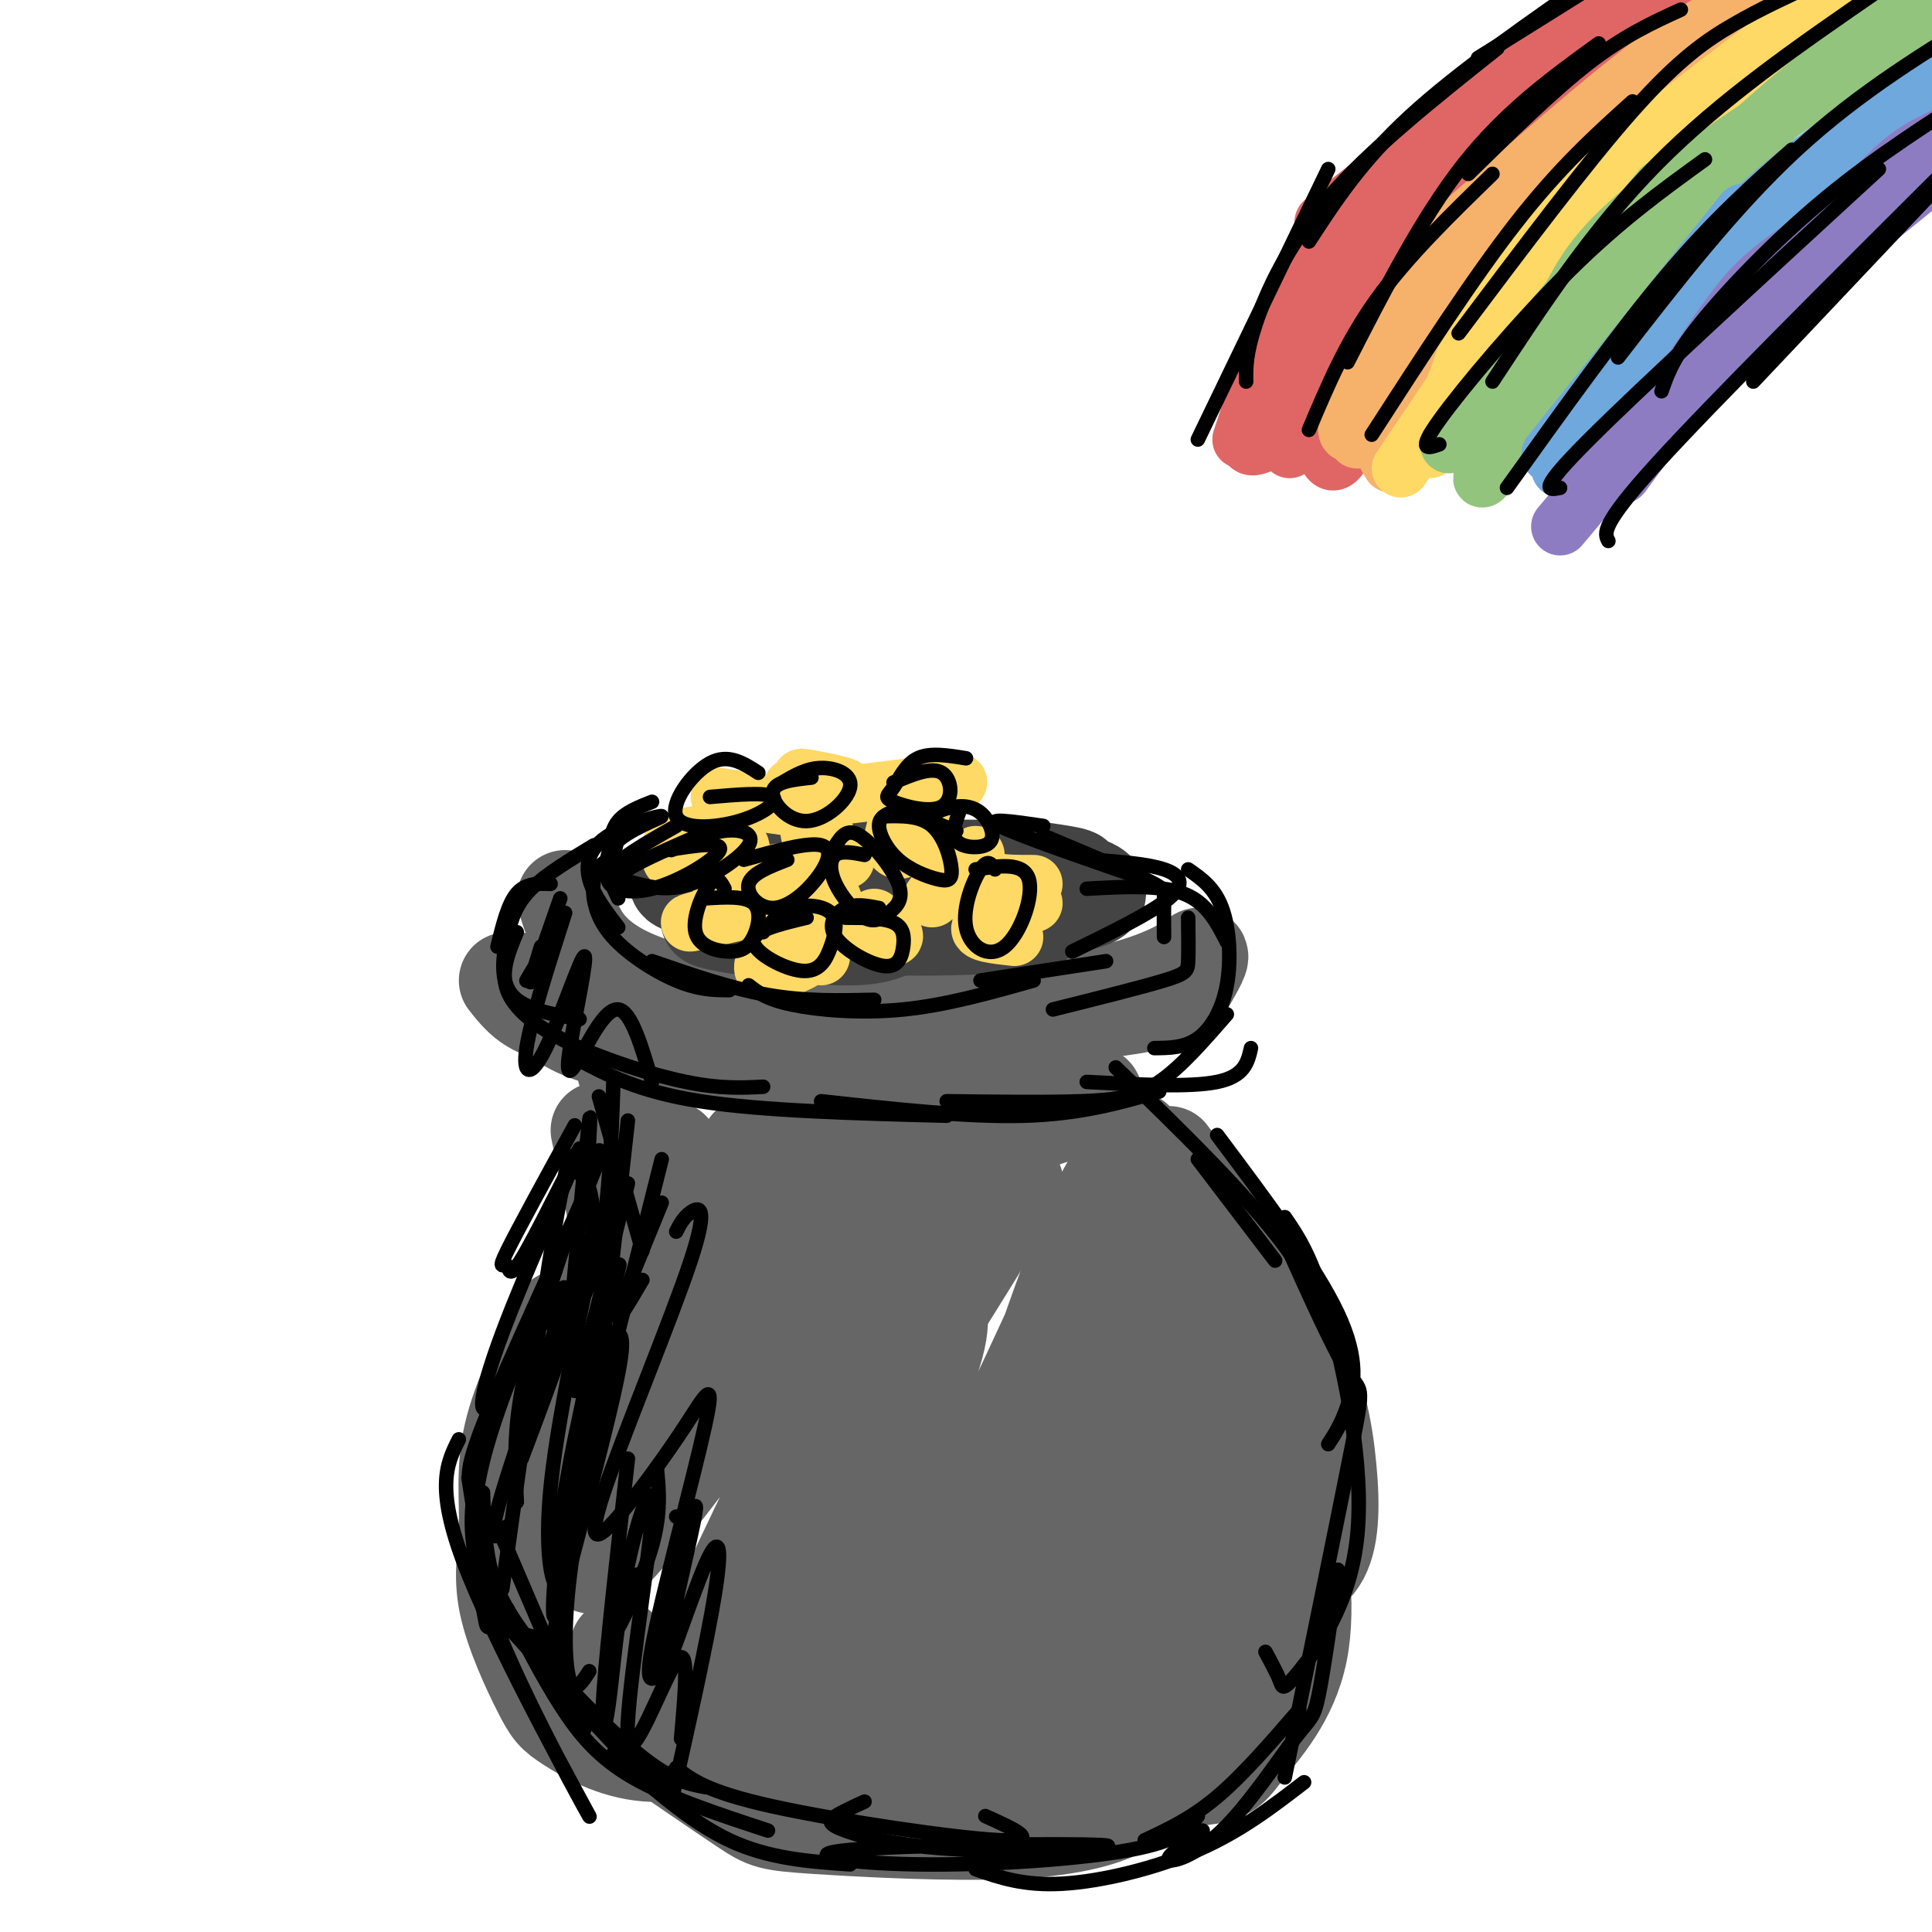 <svg viewBox='0 0 400 400' version='1.1' xmlns='http://www.w3.org/2000/svg' xmlns:xlink='http://www.w3.org/1999/xlink'><g fill='none' stroke='rgb(102,102,102)' stroke-width='20' stroke-linecap='round' stroke-linejoin='round'><path d='M105,203c1.833,2.333 3.667,4.667 7,6c3.333,1.333 8.167,1.667 13,2'/><path d='M107,203c2.844,2.895 5.687,5.789 9,8c3.313,2.211 7.094,3.737 14,5c6.906,1.263 16.936,2.263 23,3c6.064,0.737 8.161,1.211 13,0c4.839,-1.211 12.419,-4.105 20,-7'/><path d='M157,215c28.629,-2.068 57.258,-4.135 72,-6c14.742,-1.865 15.597,-3.527 17,-6c1.403,-2.473 3.356,-5.756 2,-5c-1.356,0.756 -6.019,5.550 -25,9c-18.981,3.450 -52.280,5.557 -69,6c-16.720,0.443 -16.860,-0.779 -17,-2'/><path d='M117,186c1.750,5.750 3.500,11.500 13,16c9.500,4.500 26.750,7.750 44,11'/><path d='M129,220c7.333,25.500 14.667,51.000 17,61c2.333,10.000 -0.333,4.500 -3,-1'/><path d='M124,234c2.667,12.750 5.333,25.500 6,37c0.667,11.500 -0.667,21.750 -2,32'/><path d='M139,238c0.000,0.000 -13.000,56.000 -13,56'/><path d='M132,250c-8.911,21.244 -17.822,42.489 -22,53c-4.178,10.511 -3.622,10.289 -3,13c0.622,2.711 1.311,8.356 2,14'/><path d='M116,273c-4.164,8.342 -8.327,16.685 -10,24c-1.673,7.315 -0.855,13.603 -1,19c-0.145,5.397 -1.251,9.902 0,16c1.251,6.098 4.861,13.789 7,18c2.139,4.211 2.807,4.941 6,7c3.193,2.059 8.912,5.445 16,6c7.088,0.555 15.544,-1.723 24,-4'/><path d='M132,353c10.000,5.083 20.000,10.167 34,12c14.000,1.833 32.000,0.417 50,-1'/><path d='M128,341c0.400,2.951 0.801,5.901 7,12c6.199,6.099 18.198,15.346 29,19c10.802,3.654 20.408,1.715 28,0c7.592,-1.715 13.169,-3.204 18,-7c4.831,-3.796 8.915,-9.898 13,-16'/><path d='M132,359c8.665,5.947 17.330,11.895 22,15c4.670,3.105 5.344,3.368 15,4c9.656,0.632 28.292,1.632 41,1c12.708,-0.632 19.488,-2.895 23,-5c3.512,-2.105 3.756,-4.053 4,-6'/><path d='M216,368c12.732,0.298 25.464,0.595 32,0c6.536,-0.595 6.875,-2.083 10,-6c3.125,-3.917 9.036,-10.262 11,-20c1.964,-9.738 -0.018,-22.869 -2,-36'/><path d='M253,267c2.867,10.067 5.733,20.133 8,25c2.267,4.867 3.933,4.533 3,0c-0.933,-4.533 -4.467,-13.267 -8,-22'/><path d='M235,236c0.000,0.000 36.000,50.000 36,50'/><path d='M242,239c9.679,13.000 19.357,26.000 25,37c5.643,11.000 7.250,20.000 8,28c0.750,8.000 0.643,15.000 -2,19c-2.643,4.000 -7.821,5.000 -13,6'/><path d='M264,278c1.611,4.250 3.223,8.501 4,13c0.777,4.499 0.720,9.248 -1,16c-1.720,6.752 -5.102,15.508 -7,21c-1.898,5.492 -2.313,7.719 -8,14c-5.687,6.281 -16.647,16.614 -22,21c-5.353,4.386 -5.101,2.825 -4,-4c1.101,-6.825 3.050,-18.912 5,-31'/><path d='M247,291c0.460,0.301 0.921,0.602 3,-2c2.079,-2.602 5.778,-8.106 2,11c-3.778,19.106 -15.033,62.823 -14,51c1.033,-11.823 14.354,-79.185 9,-78c-5.354,1.185 -29.384,70.915 -35,80c-5.616,9.085 7.180,-42.477 17,-71c9.820,-28.523 16.663,-34.007 13,-23c-3.663,11.007 -17.831,38.503 -32,66'/><path d='M210,325c-9.468,20.432 -17.138,38.511 -15,27c2.138,-11.511 14.083,-52.611 23,-78c8.917,-25.389 14.804,-35.066 11,-25c-3.804,10.066 -17.300,39.876 -29,63c-11.700,23.124 -21.606,39.562 -26,45c-4.394,5.438 -3.277,-0.124 -2,-12c1.277,-11.876 2.714,-30.068 5,-46c2.286,-15.932 5.422,-29.606 8,-37c2.578,-7.394 4.598,-8.508 6,-6c1.402,2.508 2.185,8.637 3,13c0.815,4.363 1.661,6.961 -5,22c-6.661,15.039 -20.831,42.520 -35,70'/><path d='M154,361c-1.148,-1.627 13.483,-40.694 19,-57c5.517,-16.306 1.922,-9.852 12,-24c10.078,-14.148 33.831,-48.900 22,-29c-11.831,19.900 -59.245,94.451 -60,89c-0.755,-5.451 45.148,-90.904 44,-98c-1.148,-7.096 -49.348,64.167 -64,79c-14.652,14.833 4.242,-26.762 15,-49c10.758,-22.238 13.379,-25.119 16,-28'/><path d='M158,244c-8.858,13.355 -39.003,60.744 -38,59c1.003,-1.744 33.153,-52.620 42,-65c8.847,-12.380 -5.609,13.737 -12,25c-6.391,11.263 -4.718,7.671 3,2c7.718,-5.671 21.482,-13.419 32,-20c10.518,-6.581 17.791,-11.993 11,-13c-6.791,-1.007 -27.645,2.390 -36,4c-8.355,1.610 -4.211,1.434 -2,2c2.211,0.566 2.489,1.876 8,2c5.511,0.124 16.256,-0.938 27,-2'/><path d='M193,238c9.242,-1.697 18.845,-4.940 25,-7c6.155,-2.060 8.860,-2.936 -2,-3c-10.860,-0.064 -35.284,0.685 -39,2c-3.716,1.315 13.278,3.198 28,2c14.722,-1.198 27.173,-5.476 19,-6c-8.173,-0.524 -36.970,2.705 -39,3c-2.030,0.295 22.706,-2.344 32,-3c9.294,-0.656 3.147,0.672 -3,2'/></g>
<g fill='none' stroke='rgb(68,68,68)' stroke-width='20' stroke-linecap='round' stroke-linejoin='round'><path d='M153,190c-4.567,-0.043 -9.134,-0.085 -4,1c5.134,1.085 19.971,3.299 28,3c8.029,-0.299 9.252,-3.111 12,-5c2.748,-1.889 7.020,-2.855 0,-4c-7.020,-1.145 -25.332,-2.470 -33,-3c-7.668,-0.530 -4.691,-0.264 -3,1c1.691,1.264 2.097,3.527 4,5c1.903,1.473 5.303,2.157 11,3c5.697,0.843 13.692,1.844 19,1c5.308,-0.844 7.931,-3.533 7,-6c-0.931,-2.467 -5.415,-4.711 -10,-6c-4.585,-1.289 -9.270,-1.624 -15,-2c-5.730,-0.376 -12.504,-0.794 -19,0c-6.496,0.794 -12.713,2.798 -8,5c4.713,2.202 20.357,4.601 36,7'/><path d='M178,190c9.402,0.681 14.908,-1.116 19,-3c4.092,-1.884 6.771,-3.854 -7,-5c-13.771,-1.146 -43.993,-1.466 -49,0c-5.007,1.466 15.201,4.720 35,6c19.799,1.280 39.189,0.586 47,-1c7.811,-1.586 4.042,-4.064 -4,-5c-8.042,-0.936 -20.357,-0.329 -19,0c1.357,0.329 16.388,0.380 21,0c4.612,-0.380 -1.194,-1.190 -7,-2'/><path d='M214,180c-7.416,-0.403 -22.457,-0.410 -30,0c-7.543,0.410 -7.590,1.239 -5,3c2.590,1.761 7.815,4.455 16,5c8.185,0.545 19.328,-1.058 17,-1c-2.328,0.058 -18.129,1.779 -25,3c-6.871,1.221 -4.811,1.944 3,2c7.811,0.056 21.375,-0.555 24,-1c2.625,-0.445 -5.687,-0.722 -14,-1'/></g>
<g fill='none' stroke='rgb(255,217,102)' stroke-width='12' stroke-linecap='round' stroke-linejoin='round'><path d='M151,189c3.810,-0.827 7.619,-1.655 5,-1c-2.619,0.655 -11.667,2.792 -13,3c-1.333,0.208 5.048,-1.512 7,-2c1.952,-0.488 -0.524,0.256 -3,1'/><path d='M171,173c-2.200,-0.667 -4.400,-1.333 -3,0c1.400,1.333 6.400,4.667 7,5c0.600,0.333 -3.200,-2.333 -7,-5'/><path d='M181,190c2.333,1.833 4.667,3.667 4,4c-0.667,0.333 -4.333,-0.833 -8,-2'/><path d='M198,180c-2.649,3.048 -5.298,6.095 -5,6c0.298,-0.095 3.542,-3.333 4,-4c0.458,-0.667 -1.869,1.238 -2,2c-0.131,0.762 1.935,0.381 4,0'/><path d='M214,187c-5.167,1.917 -10.333,3.833 -11,5c-0.667,1.167 3.167,1.583 7,2'/><path d='M160,197c-0.912,1.045 -1.825,2.089 -2,3c-0.175,0.911 0.386,1.687 3,1c2.614,-0.687 7.281,-2.839 7,-4c-0.281,-1.161 -5.509,-1.332 -6,-1c-0.491,0.332 3.754,1.166 8,2'/><path d='M139,178c5.310,0.589 10.619,1.179 13,0c2.381,-1.179 1.833,-4.125 -2,-5c-3.833,-0.875 -10.952,0.321 -11,2c-0.048,1.679 6.976,3.839 14,6'/><path d='M165,186c-2.450,-0.396 -4.900,-0.791 -3,0c1.900,0.791 8.148,2.769 10,2c1.852,-0.769 -0.694,-4.284 -4,-6c-3.306,-1.716 -7.373,-1.633 -8,-1c-0.627,0.633 2.187,1.817 5,3'/><path d='M187,169c2.062,0.174 4.125,0.349 4,0c-0.125,-0.349 -2.437,-1.221 -4,0c-1.563,1.221 -2.378,4.533 -2,6c0.378,1.467 1.948,1.087 3,0c1.052,-1.087 1.586,-2.882 1,-3c-0.586,-0.118 -2.293,1.441 -4,3'/><path d='M202,177c0.000,2.000 0.000,4.000 2,5c2.000,1.000 6.000,1.000 10,1'/><path d='M170,163c2.393,0.286 4.786,0.571 3,0c-1.786,-0.571 -7.750,-2.000 -7,-2c0.750,0.000 8.214,1.429 9,2c0.786,0.571 -5.107,0.286 -11,0'/><path d='M149,165c0.000,0.000 21.000,3.000 21,3'/><path d='M193,163c3.750,-0.667 7.500,-1.333 4,-1c-3.500,0.333 -14.250,1.667 -25,3'/></g>
<g fill='none' stroke='rgb(224,102,102)' stroke-width='12' stroke-linecap='round' stroke-linejoin='round'><path d='M261,92c-2.018,0.732 -4.036,1.464 -1,-6c3.036,-7.464 11.125,-23.125 16,-32c4.875,-8.875 6.536,-10.964 11,-15c4.464,-4.036 11.732,-10.018 19,-16'/><path d='M257,91c3.232,-9.929 6.464,-19.857 9,-26c2.536,-6.143 4.375,-8.500 11,-15c6.625,-6.500 18.036,-17.143 29,-25c10.964,-7.857 21.482,-12.929 32,-18'/><path d='M267,93c0.839,-5.815 1.679,-11.631 6,-20c4.321,-8.369 12.125,-19.292 21,-29c8.875,-9.708 18.821,-18.202 28,-25c9.179,-6.798 17.589,-11.899 26,-17'/><path d='M346,5c-17.022,15.821 -34.044,31.642 -44,42c-9.956,10.358 -12.845,15.255 -16,24c-3.155,8.745 -6.574,21.340 -9,24c-2.426,2.660 -3.857,-4.613 -3,-12c0.857,-7.387 4.003,-14.887 11,-24c6.997,-9.113 17.845,-19.838 34,-31c16.155,-11.162 37.616,-22.761 44,-26c6.384,-3.239 -2.308,1.880 -11,7'/><path d='M352,9c-13.742,9.710 -42.596,30.486 -57,45c-14.404,14.514 -14.356,22.768 -15,26c-0.644,3.232 -1.980,1.443 -3,-1c-1.020,-2.443 -1.726,-5.539 0,-12c1.726,-6.461 5.883,-16.287 15,-28c9.117,-11.713 23.194,-25.313 35,-33c11.806,-7.687 21.340,-9.463 25,-11c3.660,-1.537 1.447,-2.837 -4,-1c-5.447,1.837 -14.128,6.811 -27,16c-12.872,9.189 -29.936,22.595 -47,36'/></g>
<g fill='none' stroke='rgb(246,178,107)' stroke-width='12' stroke-linecap='round' stroke-linejoin='round'><path d='M281,91c0.667,-4.422 1.333,-8.844 2,-12c0.667,-3.156 1.333,-5.044 11,-14c9.667,-8.956 28.333,-24.978 47,-41'/><path d='M288,96c-1.234,-1.966 -2.467,-3.932 -1,-9c1.467,-5.068 5.636,-13.237 25,-33c19.364,-19.763 53.924,-51.118 51,-47c-2.924,4.118 -43.330,43.711 -61,61c-17.670,17.289 -12.602,12.273 -12,15c0.602,2.727 -3.261,13.196 -3,10c0.261,-3.196 4.646,-20.056 14,-35c9.354,-14.944 23.677,-27.972 38,-41'/><path d='M339,17c14.204,-10.891 30.714,-17.618 34,-20c3.286,-2.382 -6.651,-0.419 -21,9c-14.349,9.419 -33.109,26.293 -42,34c-8.891,7.707 -7.913,6.248 -12,15c-4.087,8.752 -13.240,27.717 -17,33c-3.760,5.283 -2.128,-3.116 2,-12c4.128,-8.884 10.751,-18.253 23,-29c12.249,-10.747 30.125,-22.874 48,-35'/><path d='M354,12c10.000,-6.500 11.000,-5.250 12,-4'/></g>
<g fill='none' stroke='rgb(255,217,102)' stroke-width='12' stroke-linecap='round' stroke-linejoin='round'><path d='M290,97c11.644,-17.311 23.289,-34.622 31,-45c7.711,-10.378 11.489,-13.822 16,-17c4.511,-3.178 9.756,-6.089 15,-9'/><path d='M296,93c3.743,-9.618 7.485,-19.237 12,-28c4.515,-8.763 9.801,-16.671 28,-32c18.199,-15.329 49.311,-38.078 48,-36c-1.311,2.078 -35.045,28.982 -52,44c-16.955,15.018 -17.130,18.148 -19,23c-1.870,4.852 -5.435,11.426 -9,18'/><path d='M304,82c-2.274,2.405 -3.458,-0.583 -1,-7c2.458,-6.417 8.560,-16.262 22,-29c13.440,-12.738 34.220,-28.369 55,-44'/><path d='M383,2c0.000,0.000 -1.000,2.000 -1,2'/></g>
<g fill='none' stroke='rgb(147,196,125)' stroke-width='12' stroke-linecap='round' stroke-linejoin='round'><path d='M300,92c0.000,0.000 44.000,-53.000 44,-53'/><path d='M313,84c4.236,-7.715 8.472,-15.430 12,-22c3.528,-6.570 6.349,-11.995 21,-23c14.651,-11.005 41.133,-27.589 50,-34c8.867,-6.411 0.118,-2.649 -10,4c-10.118,6.649 -21.605,16.185 -34,30c-12.395,13.815 -25.697,31.907 -39,50'/><path d='M313,89c-7.726,10.881 -7.542,13.083 -3,6c4.542,-7.083 13.440,-23.452 24,-37c10.560,-13.548 22.780,-24.274 35,-35'/><path d='M396,2c-10.667,7.083 -21.333,14.167 -37,29c-15.667,14.833 -36.333,37.417 -57,60'/></g>
<g fill='none' stroke='rgb(111,168,220)' stroke-width='12' stroke-linecap='round' stroke-linejoin='round'><path d='M321,94c0.000,0.000 40.000,-50.000 40,-50'/><path d='M323,97c10.190,-15.131 20.381,-30.262 29,-41c8.619,-10.738 15.667,-17.083 28,-26c12.333,-8.917 29.952,-20.405 29,-19c-0.952,1.405 -20.476,15.702 -40,30'/><path d='M338,77c-4.786,8.875 -9.571,17.750 -11,19c-1.429,1.250 0.500,-5.125 5,-13c4.500,-7.875 11.571,-17.250 22,-27c10.429,-9.750 24.214,-19.875 38,-30'/></g>
<g fill='none' stroke='rgb(142,124,195)' stroke-width='12' stroke-linecap='round' stroke-linejoin='round'><path d='M336,98c7.922,-11.868 15.844,-23.736 21,-31c5.156,-7.264 7.547,-9.924 18,-17c10.453,-7.076 28.967,-18.567 27,-16c-1.967,2.567 -24.414,19.191 -40,34c-15.586,14.809 -24.310,27.803 -26,30c-1.690,2.197 3.655,-6.401 9,-15'/><path d='M345,83c9.563,-10.709 28.971,-29.980 39,-40c10.029,-10.020 10.678,-10.789 17,-14c6.322,-3.211 18.318,-8.865 13,-4c-5.318,4.865 -27.948,20.247 -46,36c-18.052,15.753 -31.526,31.876 -45,48'/></g>
<g fill='none' stroke='rgb(0,0,0)' stroke-width='3' stroke-linecap='round' stroke-linejoin='round'><path d='M128,173c0.000,0.000 -2.000,9.000 -2,9'/><path d='M128,186c-1.847,-3.904 -3.694,-7.809 -1,-11c2.694,-3.191 9.928,-5.670 10,-6c0.072,-0.330 -7.019,1.488 -11,4c-3.981,2.512 -4.852,5.718 -4,9c0.852,3.282 3.426,6.641 6,10'/><path d='M126,178c-1.256,0.732 -2.512,1.464 -3,4c-0.488,2.536 -0.208,6.875 3,11c3.208,4.125 9.345,8.036 14,10c4.655,1.964 7.827,1.982 11,2'/><path d='M135,199c8.167,2.833 16.333,5.667 24,7c7.667,1.333 14.833,1.167 22,1'/><path d='M155,204c1.844,1.444 3.689,2.889 9,4c5.311,1.111 14.089,1.889 23,1c8.911,-0.889 17.956,-3.444 27,-6'/><path d='M203,203c0.000,0.000 26.000,-4.000 26,-4'/><path d='M222,197c8.222,-4.022 16.444,-8.044 20,-11c3.556,-2.956 2.444,-4.844 -1,-6c-3.444,-1.156 -9.222,-1.578 -15,-2'/><path d='M216,171c-6.250,-0.917 -12.500,-1.833 -9,0c3.500,1.833 16.750,6.417 30,11'/><path d='M216,173c8.422,3.533 16.844,7.067 21,9c4.156,1.933 4.044,2.267 4,4c-0.044,1.733 -0.022,4.867 0,8'/><path d='M246,190c0.044,3.489 0.089,6.978 0,9c-0.089,2.022 -0.311,2.578 -5,4c-4.689,1.422 -13.844,3.711 -23,6'/><path d='M114,183c-2.583,-0.083 -5.167,-0.167 -7,2c-1.833,2.167 -2.917,6.583 -4,11'/><path d='M123,175c-4.982,3.000 -9.964,6.000 -13,9c-3.036,3.000 -4.125,6.000 -5,10c-0.875,4.000 -1.536,9.000 1,12c2.536,3.000 8.268,4.000 14,5'/><path d='M107,193c-1.696,4.060 -3.393,8.119 -2,12c1.393,3.881 5.875,7.583 13,11c7.125,3.417 16.893,6.548 24,8c7.107,1.452 11.554,1.226 16,1'/><path d='M119,219c6.583,3.500 13.167,7.000 26,9c12.833,2.000 31.917,2.500 51,3'/><path d='M170,228c15.167,1.667 30.333,3.333 42,3c11.667,-0.333 19.833,-2.667 28,-5'/><path d='M225,224c10.667,0.583 21.333,1.167 27,0c5.667,-1.167 6.333,-4.083 7,-7'/><path d='M225,184c7.583,-0.417 15.167,-0.833 20,1c4.833,1.833 6.917,5.917 9,10'/><path d='M246,180c2.720,1.887 5.440,3.774 7,8c1.560,4.226 1.958,10.792 1,16c-0.958,5.208 -3.274,9.060 -6,11c-2.726,1.940 -5.863,1.970 -9,2'/><path d='M254,210c-4.756,5.467 -9.511,10.933 -14,14c-4.489,3.067 -8.711,3.733 -16,4c-7.289,0.267 -17.644,0.133 -28,0'/><path d='M124,227c0.000,0.000 9.000,32.000 9,32'/><path d='M127,224c-0.444,12.844 -0.889,25.689 -3,35c-2.111,9.311 -5.889,15.089 -8,16c-2.111,0.911 -2.556,-3.044 -3,-7'/><path d='M120,241c2.000,4.417 4.000,8.833 2,19c-2.000,10.167 -8.000,26.083 -14,42'/><path d='M115,263c-6.869,15.762 -13.738,31.524 -16,44c-2.262,12.476 0.083,21.667 1,26c0.917,4.333 0.405,3.810 2,4c1.595,0.190 5.298,1.095 9,2'/><path d='M95,298c-2.569,5.137 -5.138,10.274 2,28c7.138,17.726 23.981,48.041 25,50c1.019,1.959 -13.788,-24.439 -20,-41c-6.212,-16.561 -3.830,-23.284 -4,-26c-0.170,-2.716 -2.892,-1.423 2,-14c4.892,-12.577 17.398,-39.022 22,-50c4.602,-10.978 1.301,-6.489 -2,-2'/><path d='M120,243c-0.667,-2.800 -1.333,-8.800 -4,5c-2.667,13.800 -7.333,47.400 -12,81'/><path d='M105,333c3.600,7.022 7.200,14.044 11,20c3.800,5.956 7.800,10.844 15,15c7.200,4.156 17.600,7.578 28,11'/><path d='M127,363c7.917,7.083 15.833,14.167 24,18c8.167,3.833 16.583,4.417 25,5'/><path d='M140,366c3.156,2.489 6.311,4.978 20,8c13.689,3.022 37.911,6.578 47,7c9.089,0.422 3.044,-2.289 -3,-5'/><path d='M179,373c-2.308,1.058 -4.616,2.116 -6,3c-1.384,0.884 -1.843,1.595 2,3c3.843,1.405 11.990,3.505 26,4c14.010,0.495 33.884,-0.616 27,-1c-6.884,-0.384 -40.526,-0.041 -52,1c-11.474,1.041 -0.782,2.780 14,3c14.782,0.220 33.652,-1.080 44,-3c10.348,-1.920 12.174,-4.460 14,-7'/><path d='M248,240c0.000,0.000 16.000,21.000 16,21'/><path d='M231,221c13.417,13.000 26.833,26.000 35,37c8.167,11.000 11.083,20.000 14,29'/><path d='M266,252c2.788,4.067 5.576,8.134 9,20c3.424,11.866 7.485,31.531 6,46c-1.485,14.469 -8.515,23.742 -12,28c-3.485,4.258 -3.424,3.502 -4,2c-0.576,-1.502 -1.788,-3.751 -3,-6'/><path d='M277,325c-1.480,10.488 -2.960,20.976 -4,26c-1.040,5.024 -1.640,4.584 -5,9c-3.360,4.416 -9.482,13.689 -15,19c-5.518,5.311 -10.434,6.660 -11,6c-0.566,-0.660 3.217,-3.330 7,-6'/><path d='M270,369c-6.578,5.067 -13.156,10.133 -22,14c-8.844,3.867 -19.956,6.533 -28,7c-8.044,0.467 -13.022,-1.267 -18,-3'/><path d='M130,245c-4.167,16.917 -8.333,33.833 -10,40c-1.667,6.167 -0.833,1.583 0,-3'/><path d='M130,232c-2.917,26.333 -5.833,52.667 -7,61c-1.167,8.333 -0.583,-1.333 0,-11'/><path d='M137,240c-9.301,37.017 -18.603,74.035 -21,80c-2.397,5.965 2.110,-19.121 6,-36c3.890,-16.879 7.161,-25.550 6,-21c-1.161,4.550 -6.755,22.321 -10,40c-3.245,17.679 -4.140,35.265 -3,31c1.140,-4.265 4.316,-30.380 7,-44c2.684,-13.620 4.876,-14.744 6,-14c1.124,0.744 1.178,3.355 -1,13c-2.178,9.645 -6.589,26.322 -11,43'/><path d='M116,332c-2.167,9.500 -2.083,11.750 -2,14'/><path d='M122,263c-3.422,16.622 -6.844,33.244 -8,45c-1.156,11.756 -0.044,18.644 1,20c1.044,1.356 2.022,-2.822 3,-7'/><path d='M126,284c-3.289,15.244 -6.578,30.489 -8,42c-1.422,11.511 -0.978,19.289 0,22c0.978,2.711 2.489,0.356 4,-2'/><path d='M130,302c-2.162,19.260 -4.325,38.520 -5,48c-0.675,9.480 0.136,9.181 1,3c0.864,-6.181 1.781,-18.245 4,-29c2.219,-10.755 5.739,-20.202 5,-10c-0.739,10.202 -5.737,40.055 -5,46c0.737,5.945 7.211,-12.016 10,-16c2.789,-3.984 1.895,6.008 1,16'/><path d='M121,358c0.000,0.000 -18.000,-42.000 -18,-42'/><path d='M97,306c1.429,9.101 2.857,18.202 4,23c1.143,4.798 2.000,5.292 8,12c6.000,6.708 17.143,19.631 23,25c5.857,5.369 6.429,3.185 7,1'/><path d='M146,370c-3.548,-0.673 -7.095,-1.345 -14,-7c-6.905,-5.655 -17.167,-16.292 -23,-24c-5.833,-7.708 -7.238,-12.488 -8,-17c-0.762,-4.512 -0.881,-8.756 -1,-13'/><path d='M107,311c-0.333,-7.000 -0.667,-14.000 1,-23c1.667,-9.000 5.333,-20.000 9,-31'/><path d='M118,274c1.750,-19.167 3.500,-38.333 4,-42c0.500,-3.667 -0.250,8.167 -1,20'/><path d='M112,198c-1.417,2.333 -2.833,4.667 -3,5c-0.167,0.333 0.917,-1.333 2,-3'/><path d='M116,186c-2.667,7.667 -5.333,15.333 -6,17c-0.667,1.667 0.667,-2.667 2,-7'/><path d='M117,189c-3.566,11.115 -7.133,22.230 -8,28c-0.867,5.770 0.965,6.195 4,0c3.035,-6.195 7.272,-19.011 8,-19c0.728,0.011 -2.052,12.848 -3,19c-0.948,6.152 -0.063,5.618 2,2c2.063,-3.618 5.304,-10.319 8,-10c2.696,0.319 4.848,7.660 7,15'/><path d='M126,177c0.250,-2.583 0.500,-5.167 2,-7c1.500,-1.833 4.250,-2.917 7,-4'/><path d='M140,171c-6.452,3.649 -12.905,7.298 -14,10c-1.095,2.702 3.167,4.458 9,3c5.833,-1.458 13.238,-6.131 14,-8c0.762,-1.869 -5.119,-0.935 -11,0'/><path d='M147,172c-7.181,3.098 -14.362,6.197 -17,8c-2.638,1.803 -0.732,2.312 2,3c2.732,0.688 6.289,1.556 11,0c4.711,-1.556 10.576,-5.534 12,-8c1.424,-2.466 -1.593,-3.419 -5,-3c-3.407,0.419 -7.203,2.209 -11,4'/><path d='M157,160c-3.116,-2.021 -6.233,-4.041 -10,-2c-3.767,2.041 -8.185,8.145 -7,11c1.185,2.855 7.973,2.461 13,1c5.027,-1.461 8.293,-3.989 7,-5c-1.293,-1.011 -7.147,-0.506 -13,0'/><path d='M168,161c-3.866,0.413 -7.732,0.826 -8,3c-0.268,2.174 3.062,6.108 7,6c3.938,-0.108 8.483,-4.260 9,-7c0.517,-2.740 -2.995,-4.069 -6,-4c-3.005,0.069 -5.502,1.534 -8,3'/><path d='M163,178c-3.708,1.426 -7.416,2.852 -8,5c-0.584,2.148 1.957,5.019 5,5c3.043,-0.019 6.589,-2.928 9,-6c2.411,-3.072 3.689,-6.306 1,-7c-2.689,-0.694 -9.344,1.153 -16,3'/><path d='M150,184c-0.752,-1.424 -1.504,-2.848 -3,-1c-1.496,1.848 -3.735,6.968 -3,10c0.735,3.032 4.444,3.978 7,4c2.556,0.022 3.957,-0.879 5,-3c1.043,-2.121 1.726,-5.463 0,-7c-1.726,-1.537 -5.863,-1.268 -10,-1'/><path d='M167,190c-5.614,1.335 -11.228,2.669 -11,5c0.228,2.331 6.299,5.658 10,6c3.701,0.342 5.033,-2.300 6,-5c0.967,-2.700 1.568,-5.458 0,-7c-1.568,-1.542 -5.305,-1.869 -8,-1c-2.695,0.869 -4.347,2.935 -6,5'/><path d='M182,188c-2.461,-0.475 -4.922,-0.950 -7,0c-2.078,0.950 -3.772,3.326 -2,6c1.772,2.674 7.011,5.644 10,6c2.989,0.356 3.728,-1.904 4,-4c0.272,-2.096 0.078,-4.027 -2,-5c-2.078,-0.973 -6.039,-0.986 -10,-1'/><path d='M179,177c-2.386,-0.466 -4.772,-0.932 -6,0c-1.228,0.932 -1.297,3.262 0,6c1.297,2.738 3.961,5.883 6,7c2.039,1.117 3.454,0.207 5,-1c1.546,-1.207 3.224,-2.709 2,-6c-1.224,-3.291 -5.350,-8.369 -8,-10c-2.650,-1.631 -3.825,0.184 -5,2'/><path d='M185,168c-1.507,0.594 -3.014,1.189 -3,3c0.014,1.811 1.548,4.839 4,7c2.452,2.161 5.822,3.456 8,4c2.178,0.544 3.163,0.339 3,-2c-0.163,-2.339 -1.475,-6.811 -4,-9c-2.525,-2.189 -6.262,-2.094 -10,-2'/><path d='M206,180c-0.743,-1.129 -1.486,-2.258 -3,0c-1.514,2.258 -3.797,7.904 -3,12c0.797,4.096 4.676,6.641 8,4c3.324,-2.641 6.093,-10.469 5,-14c-1.093,-3.531 -6.046,-2.766 -11,-2'/><path d='M199,167c-1.048,2.759 -2.097,5.519 -1,7c1.097,1.481 4.338,1.684 6,1c1.662,-0.684 1.744,-2.256 1,-4c-0.744,-1.744 -2.316,-3.662 -5,-4c-2.684,-0.338 -6.481,0.903 -7,2c-0.519,1.097 2.241,2.048 5,3'/><path d='M200,157c-3.737,-0.612 -7.474,-1.225 -10,0c-2.526,1.225 -3.840,4.287 -5,6c-1.160,1.713 -2.167,2.078 0,3c2.167,0.922 7.506,2.402 10,1c2.494,-1.402 2.141,-5.686 0,-7c-2.141,-1.314 -6.071,0.343 -10,2'/><path d='M252,235c10.244,13.689 20.489,27.378 25,37c4.511,9.622 3.289,15.178 2,19c-1.289,3.822 -2.644,5.911 -4,8'/><path d='M266,257c5.067,11.267 10.133,22.533 13,27c2.867,4.467 3.533,2.133 1,15c-2.533,12.867 -8.267,40.933 -14,69'/><path d='M269,354c-5.833,6.750 -11.667,13.500 -17,18c-5.333,4.500 -10.167,6.750 -15,9'/><path d='M136,304c0.444,4.622 0.889,9.244 -1,16c-1.889,6.756 -6.111,15.644 -7,17c-0.889,1.356 1.556,-4.822 4,-11'/><path d='M140,314c1.021,0.072 2.042,0.144 3,-1c0.958,-1.144 1.853,-3.506 0,5c-1.853,8.506 -6.456,27.878 -6,29c0.456,1.122 5.969,-16.006 9,-23c3.031,-6.994 3.580,-3.856 2,6c-1.580,9.856 -5.290,26.428 -9,43'/><path d='M137,249c-4.167,10.167 -8.333,20.333 -9,23c-0.667,2.667 2.167,-2.167 5,-7'/><path d='M140,255c0.724,-1.442 1.447,-2.883 3,-4c1.553,-1.117 3.934,-1.909 0,10c-3.934,11.909 -14.184,36.519 -18,48c-3.816,11.481 -1.199,9.833 3,5c4.199,-4.833 9.981,-12.852 14,-19c4.019,-6.148 6.274,-10.424 4,0c-2.274,10.424 -9.078,35.550 -11,46c-1.922,10.450 1.039,6.225 4,2'/><path d='M119,233c-5.917,10.799 -11.833,21.598 -14,26c-2.167,4.402 -0.583,2.407 0,3c0.583,0.593 0.166,3.773 4,-3c3.834,-6.773 11.920,-23.499 11,-21c-0.920,2.499 -10.846,24.222 -16,38c-5.154,13.778 -5.536,19.611 -1,13c4.536,-6.611 13.990,-25.664 14,-22c0.010,3.664 -9.426,30.047 -13,42c-3.574,11.953 -1.287,9.477 1,7'/><path d='M248,91c0.000,0.000 27.000,-56.000 27,-56'/><path d='M258,79c-0.044,-2.867 -0.089,-5.733 2,-12c2.089,-6.267 6.311,-15.933 15,-26c8.689,-10.067 21.844,-20.533 35,-31'/><path d='M271,50c5.417,-8.333 10.833,-16.667 21,-26c10.167,-9.333 25.083,-19.667 40,-30'/><path d='M306,12c0.000,0.000 32.000,-20.000 32,-20'/><path d='M271,89c3.833,-9.083 7.667,-18.167 14,-27c6.333,-8.833 15.167,-17.417 24,-26'/><path d='M279,75c7.667,-15.000 15.333,-30.000 24,-41c8.667,-11.000 18.333,-18.000 28,-25'/><path d='M304,36c8.833,-8.667 17.667,-17.333 25,-23c7.333,-5.667 13.167,-8.333 19,-11'/><path d='M284,90c10.500,-16.250 21.000,-32.500 30,-44c9.000,-11.500 16.500,-18.250 24,-25'/><path d='M302,69c13.222,-17.600 26.444,-35.200 36,-46c9.556,-10.800 15.444,-14.800 21,-18c5.556,-3.200 10.778,-5.600 16,-8'/><path d='M298,92c-2.378,0.822 -4.756,1.644 0,-5c4.756,-6.644 16.644,-20.756 27,-31c10.356,-10.244 19.178,-16.622 28,-23'/><path d='M309,79c10.333,-15.750 20.667,-31.500 34,-45c13.333,-13.500 29.667,-24.750 46,-36'/><path d='M312,101c11.583,-16.167 23.167,-32.333 33,-44c9.833,-11.667 17.917,-18.833 26,-26'/><path d='M335,74c12.000,-15.500 24.000,-31.000 37,-43c13.000,-12.000 27.000,-20.500 41,-29'/><path d='M323,101c-2.500,0.500 -5.000,1.000 6,-10c11.000,-11.000 35.500,-33.500 60,-56'/><path d='M344,81c1.222,-3.533 2.444,-7.067 8,-14c5.556,-6.933 15.444,-17.267 26,-26c10.556,-8.733 21.778,-15.867 33,-23'/><path d='M333,112c-0.833,-1.583 -1.667,-3.167 10,-16c11.667,-12.833 35.833,-36.917 60,-61'/><path d='M363,79c0.000,0.000 52.000,-55.000 52,-55'/></g>
</svg>